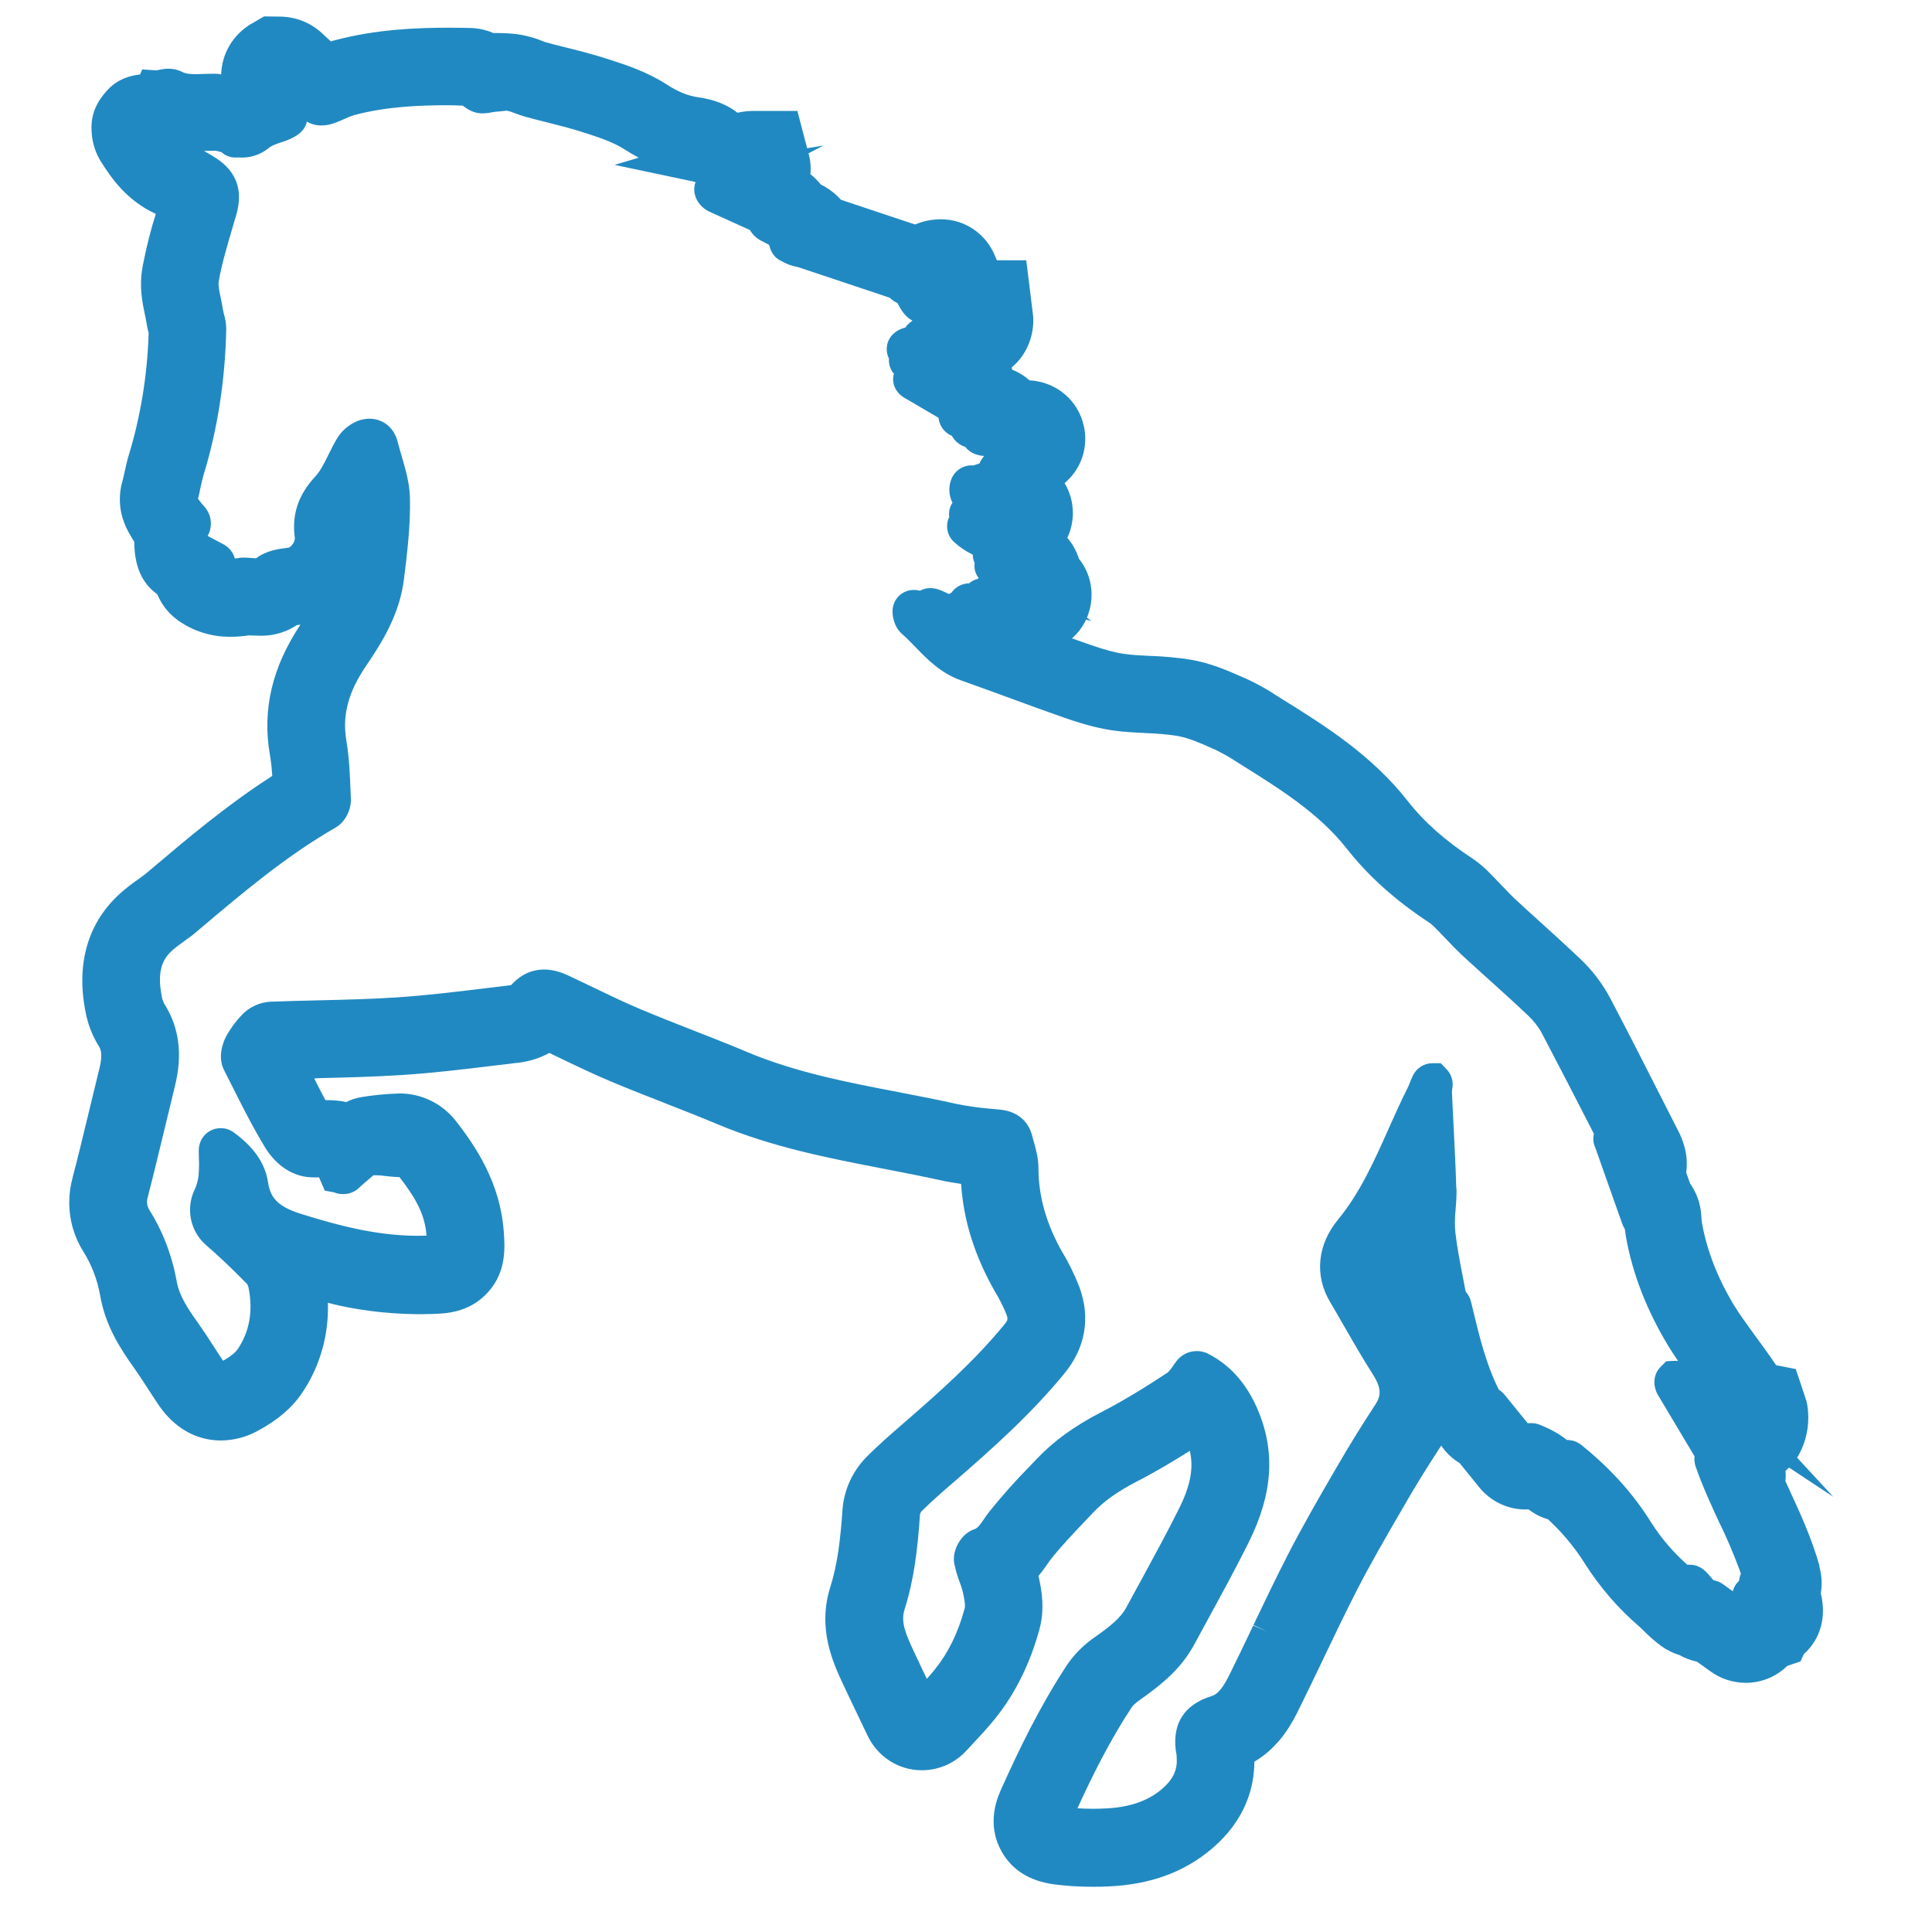 <svg xmlns="http://www.w3.org/2000/svg" xmlns:xlink="http://www.w3.org/1999/xlink" xmlns:svgjs="http://svgjs.com/svgjs" id="SvgjsSvg1016" width="288" height="288" version="1.1"><defs id="SvgjsDefs1017"></defs><g id="SvgjsG1018"><svg xmlns="http://www.w3.org/2000/svg" viewBox="0 0 32 32" width="288" height="288"><path d="M30.137 25.936c-0.135-0.473-0.323-0.878-0.504-1.27l-0.014-0.032-0.047-0.101c0.003-0.029 0.005-0.063 0.005-0.098 0-0.026-0.001-0.051-0.003-0.076l0 0.003c0.020-0.017 0.040-0.035 0.059-0.054l0.732 0.484-0.599-0.648c0.116-0.189 0.185-0.418 0.185-0.663 0-0.095-0.010-0.187-0.030-0.276l0.002 0.009-0.179-0.538-0.326-0.064c-0.111-0.166-0.226-0.323-0.329-0.463l-0.009-0.012c-0.128-0.177-0.252-0.344-0.352-0.506-0.276-0.454-0.456-0.915-0.537-1.372-0.006-0.035-0.010-0.077-0.012-0.119l-0-0.003c-0.011-0.201-0.079-0.385-0.188-0.537l0.002 0.003-0.064-0.182c0.006-0.043 0.010-0.092 0.010-0.142 0-0.11-0.017-0.217-0.048-0.317l0.002 0.008c-0.025-0.084-0.054-0.157-0.089-0.226l0.003 0.007-0.245-0.482c-0.288-0.569-0.588-1.157-0.892-1.737-0.133-0.247-0.294-0.458-0.485-0.639l-0.001-0.001c-0.231-0.22-0.473-0.44-0.668-0.616-0.146-0.132-0.292-0.265-0.436-0.399-0.054-0.050-0.112-0.112-0.183-0.187l-0.014-0.014c-0.047-0.050-0.096-0.101-0.141-0.147l-0.032-0.032c-0.096-0.104-0.203-0.197-0.319-0.276l-0.006-0.004c-0.448-0.293-0.8-0.605-1.072-0.954-0.595-0.758-1.376-1.248-2.066-1.677l-0.085-0.053c-0.149-0.101-0.322-0.198-0.502-0.283l-0.024-0.010-0.046-0.020c-0.253-0.112-0.54-0.239-0.884-0.296-0.196-0.031-0.429-0.053-0.665-0.061l-0.009-0c-0.147-0.007-0.286-0.014-0.408-0.032-0.15-0.020-0.323-0.067-0.561-0.149-0.104-0.036-0.208-0.073-0.308-0.109 0.097-0.085 0.176-0.188 0.231-0.305l0.002-0.006 0.092 0.022-0.077-0.054c0.012-0.029 0.023-0.059 0.032-0.089 0.029-0.087 0.045-0.187 0.045-0.29 0-0.227-0.079-0.435-0.211-0.599l0.001 0.002c-0.043-0.134-0.108-0.249-0.193-0.348l0.001 0.001c0.058-0.12 0.092-0.261 0.092-0.41 0-0.183-0.051-0.354-0.139-0.499l0.002 0.004c0.21-0.177 0.342-0.439 0.342-0.733 0-0.069-0.007-0.137-0.021-0.202l0.001 0.006c-0.089-0.438-0.453-0.747-0.904-0.774-0.082-0.073-0.177-0.132-0.281-0.174l-0.007-0.002-0.004-0.032c-0-0.001-0-0.003-0-0.004s0-0.003 0-0.004v0c0.284-0.234 0.384-0.601 0.349-0.882l-0.11-0.89h-0.488c-0.007-0.020-0.014-0.037-0.021-0.053l-0.012-0.028c-0.148-0.354-0.491-0.598-0.891-0.598-0.002 0-0.005 0-0.007 0h0c-0.149 0.001-0.292 0.031-0.421 0.086l0.007-0.003-0.006 0.003-0.022-0.006-0.354-0.118q-0.428-0.142-0.854-0.285c-0.090-0.099-0.195-0.181-0.314-0.243l-0.006-0.003-0.014-0.007c-0.051-0.064-0.107-0.12-0.17-0.169l-0.002-0.002c0.002-0.026 0.004-0.056 0.004-0.087 0-0.083-0.010-0.163-0.030-0.24l0.001 0.007-0.007-0.026 0.248-0.128-0.27 0.044-0.162-0.618h-0.742c-0.064 0.001-0.126 0.007-0.186 0.018l0.007-0.001-0.072 0.013c-0.167-0.133-0.386-0.219-0.65-0.256-0.171-0.024-0.332-0.090-0.522-0.212-0.328-0.212-0.669-0.322-0.97-0.419l-0.028-0.009c-0.239-0.077-0.475-0.136-0.684-0.188l-0.051-0.013c-0.092-0.023-0.184-0.046-0.274-0.071-0.012-0.004-0.022-0.007-0.032-0.012l0.002 0.001-0.022-0.008c-0.132-0.056-0.286-0.097-0.446-0.117l-0.009-0.001c-0.092-0.010-0.198-0.015-0.305-0.015-0.019 0-0.037 0-0.055 0l0.003-0c-0.114-0.050-0.246-0.081-0.386-0.084h-0.001c-0.118-0.002-0.235-0.004-0.352-0.004-0.515 0-1.194 0.024-1.891 0.209-0.020 0.005-0.041 0.011-0.061 0.018-0.032-0.029-0.064-0.060-0.099-0.092l-0.025-0.023c-0.184-0.18-0.435-0.292-0.712-0.296h-0.001l-0.27-0.003-0.23 0.134c-0.282 0.174-0.469 0.478-0.48 0.826l-0 0.002c-0.029-0.009-0.063-0.013-0.098-0.013-0 0-0 0-0.001 0h-0.020c-0.058 0-0.115 0.002-0.172 0.004-0.15 0.005-0.268 0.010-0.352-0.032-0.158-0.082-0.304-0.053-0.392-0.035l-0.038 0.008-0.234-0.016-0.036 0.083c-0.178 0.020-0.373 0.082-0.53 0.248-0.205 0.218-0.288 0.43-0.273 0.692 0.008 0.193 0.068 0.371 0.166 0.522l-0.002-0.004c0.141 0.221 0.4 0.624 0.9 0.852-0.076 0.234-0.153 0.534-0.213 0.84l-0.009 0.053c-0.056 0.314 0 0.581 0.041 0.775l0.008 0.038c0.005 0.026 0.011 0.052 0.015 0.077 0.011 0.075 0.025 0.14 0.042 0.204l-0.003-0.012c-0.022 0.715-0.138 1.395-0.334 2.039l0.014-0.055c-0.043 0.149-0.073 0.288-0.096 0.396l-0.010 0.041c-0.004 0.012-0.007 0.023-0.009 0.032l-0.004 0.016c-0.024 0.086-0.038 0.185-0.038 0.287 0 0.003 0 0.005 0 0.008v-0c0.001 0.104 0.017 0.204 0.045 0.298l-0.002-0.008c0.034 0.114 0.080 0.213 0.137 0.304l-0.003-0.005 0.062 0.106c0.003 0.267 0.052 0.627 0.374 0.861l0.012 0.017c0.076 0.175 0.195 0.319 0.344 0.424l0.003 0.002c0.236 0.167 0.53 0.266 0.847 0.266 0.006 0 0.012-0 0.018-0h-0.001c0.105-0 0.208-0.009 0.309-0.024l-0.011 0.001h0.016c0.042 0.002 0.083 0.004 0.134 0.004 0.018 0.001 0.040 0.002 0.062 0.002 0.218 0 0.42-0.066 0.589-0.178l-0.004 0.002 0.017-0.002 0.043-0.006c-0.467 0.702-0.633 1.403-0.508 2.142 0.018 0.102 0.033 0.227 0.041 0.354l0 0.010c-0.746 0.478-1.406 1.036-2.046 1.578l-0.051 0.043c-0.029 0.024-0.064 0.048-0.103 0.077l-0.020 0.014c-0.109 0.076-0.204 0.15-0.294 0.229l0.004-0.003c-0.533 0.475-0.736 1.144-0.589 1.935 0.038 0.223 0.115 0.423 0.225 0.6l-0.004-0.007c0.028 0.043 0.079 0.124 0.016 0.378-0.057 0.231-0.113 0.464-0.169 0.695l-0.025 0.104c-0.080 0.333-0.163 0.677-0.251 1.010v0.006c-0.035 0.122-0.055 0.262-0.055 0.407 0 0.301 0.087 0.581 0.237 0.818l-0.004-0.006c0.133 0.209 0.23 0.455 0.277 0.718l0.002 0.012c0.090 0.508 0.335 0.88 0.577 1.22 0.068 0.096 0.136 0.201 0.212 0.318l0.005 0.008c0.058 0.090 0.116 0.18 0.176 0.267 0.256 0.378 0.622 0.586 1.030 0.586 0.226-0.002 0.438-0.062 0.621-0.166l-0.006 0.003c0.328-0.176 0.566-0.381 0.731-0.627 0.267-0.395 0.427-0.881 0.427-1.405 0-0.030-0-0.059-0.002-0.089l0 0.004c0.444 0.115 0.955 0.183 1.481 0.188l0.003 0c0.062 0 0.125 0 0.182-0.003h0.056c0.233-0.007 0.623-0.020 0.931-0.361s0.28-0.741 0.261-1.004c-0.059-0.81-0.464-1.415-0.81-1.853-0.218-0.266-0.546-0.434-0.914-0.435h-0c-0.232 0.007-0.452 0.029-0.668 0.066l0.028-0.004c-0.092 0.015-0.174 0.043-0.249 0.083l0.004-0.002c-0.093-0.021-0.199-0.032-0.308-0.032-0.013 0-0.026 0-0.039 0l0.002-0c-0.062-0.117-0.123-0.236-0.185-0.358 0.032-0.004 0.064-0.006 0.096-0.007 0.416-0.010 0.888-0.021 1.351-0.051 0.508-0.032 1.011-0.093 1.497-0.152l0.438-0.052c0.191-0.023 0.364-0.080 0.519-0.166l-0.007 0.004 0.149 0.072c0.272 0.131 0.554 0.267 0.85 0.392s0.604 0.246 0.899 0.361l0.027 0.011c0.306 0.12 0.582 0.228 0.853 0.342 0.916 0.384 1.849 0.564 2.752 0.739 0.322 0.062 0.636 0.123 0.941 0.19 0.122 0.027 0.24 0.046 0.349 0.062 0.040 0.608 0.224 1.192 0.559 1.781 0.065 0.106 0.129 0.23 0.183 0.359l0.007 0.018c0.027 0.074 0.032 0.096-0.036 0.175-0.485 0.593-1.066 1.111-1.668 1.632-0.182 0.158-0.41 0.354-0.623 0.57-0.216 0.224-0.359 0.522-0.386 0.852l-0 0.005c-0.035 0.498-0.083 0.907-0.201 1.28-0.22 0.695 0.042 1.256 0.216 1.628l0.011 0.022c0.084 0.182 0.171 0.362 0.263 0.553l0.128 0.268c0.163 0.339 0.503 0.569 0.897 0.569 0 0 0.001 0 0.001 0h-0c0.291-0.001 0.552-0.125 0.735-0.323l0.001-0.001 0.115-0.124c0.12-0.128 0.245-0.262 0.365-0.412 0.33-0.411 0.576-0.908 0.731-1.477 0.086-0.317 0.044-0.608-0.010-0.854-0.002-0.010-0.004-0.019-0.006-0.028 0.050-0.060 0.101-0.127 0.148-0.197l0.006-0.009c0.015-0.021 0.029-0.042 0.044-0.061 0.167-0.214 0.365-0.422 0.576-0.644l0.131-0.138c0.177-0.187 0.407-0.352 0.726-0.516s0.61-0.34 0.875-0.506c0.067 0.282 0.010 0.578-0.177 0.953-0.203 0.407-0.426 0.815-0.64 1.21l-0.076 0.138q-0.082 0.15-0.163 0.3c-0.086 0.16-0.26 0.303-0.496 0.469-0.19 0.128-0.35 0.285-0.476 0.467l-0.004 0.006c-0.463 0.704-0.809 1.431-1.088 2.051-0.064 0.142-0.258 0.576 0.002 1.040 0.172 0.308 0.466 0.492 0.872 0.546 0.189 0.025 0.408 0.040 0.631 0.040 0.003 0 0.006 0 0.010 0h-0c0.088 0 0.175-0.002 0.256-0.006 0.695-0.030 1.257-0.236 1.716-0.626 0.564-0.48 0.701-1.026 0.702-1.44 0.436-0.256 0.64-0.669 0.743-0.878 0.139-0.282 0.274-0.564 0.399-0.825l0.009-0.019c0.176-0.368 0.358-0.749 0.544-1.112 0.226-0.441 0.484-0.887 0.736-1.319l0.076-0.132c0.172-0.298 0.363-0.606 0.566-0.916 0.008-0.012 0.015-0.023 0.022-0.034 0.081 0.118 0.182 0.215 0.301 0.287l0.004 0.002 0.322 0.398c0.183 0.227 0.461 0.371 0.772 0.371 0.017 0 0.034-0 0.051-0.001l-0.002 0c0.091 0.071 0.198 0.127 0.315 0.162l0.007 0.002c0.232 0.215 0.434 0.456 0.602 0.721l0.009 0.015c0.255 0.399 0.553 0.741 0.893 1.034l0.006 0.005c0.017 0.015 0.032 0.032 0.052 0.049l0.016 0.016c0.089 0.091 0.185 0.175 0.287 0.251l0.006 0.005c0.088 0.065 0.189 0.116 0.299 0.15l0.007 0.002c0.083 0.048 0.179 0.086 0.282 0.108l0.006 0.001 0.226 0.162c0.162 0.118 0.364 0.188 0.583 0.189h0c0 0 0.001 0 0.001 0 0.267 0 0.509-0.107 0.686-0.28l-0 0 0.22-0.075 0.055-0.121c0.275-0.245 0.379-0.614 0.281-1.005 0.009-0.051 0.014-0.11 0.014-0.17 0-0.101-0.015-0.198-0.042-0.29l0.002 0.007zM24.121 19.686c-0.010-0.337-0.027-0.679-0.044-1.012-0.010-0.196-0.020-0.391-0.028-0.587 0.001-0.024 0.003-0.047 0.007-0.070l-0 0.003c0.003-0.017 0.005-0.038 0.005-0.058 0-0.090-0.033-0.173-0.087-0.236l0 0-0.11-0.116h-0.144c-0.14 0.002-0.26 0.085-0.317 0.204l-0.001 0.002c-0.023 0.045-0.040 0.089-0.054 0.126-0.009 0.025-0.017 0.045-0.027 0.064l0.002-0.004c-0.118 0.233-0.224 0.472-0.328 0.704-0.231 0.518-0.47 1.054-0.832 1.493-0.342 0.414-0.394 0.922-0.137 1.358 0.076 0.128 0.15 0.256 0.226 0.39 0.154 0.268 0.313 0.544 0.484 0.813 0.156 0.243 0.135 0.367 0.041 0.509-0.215 0.327-0.418 0.656-0.604 0.976l-0.068 0.116c-0.261 0.451-0.531 0.916-0.775 1.392-0.197 0.384-0.386 0.78-0.569 1.162l0.234 0.112-0.237-0.104c-0.126 0.264-0.256 0.537-0.388 0.803-0.078 0.157-0.172 0.327-0.3 0.366-0.473 0.142-0.679 0.491-0.581 0.987 0 0.010 0 0.020 0 0.029 0.018 0.204-0.059 0.366-0.246 0.526-0.234 0.198-0.542 0.304-0.943 0.32-0.059 0.003-0.129 0.005-0.198 0.005-0.090 0-0.179-0.003-0.268-0.009l0.012 0.001c0.241-0.528 0.534-1.12 0.9-1.675 0.032-0.048 0.116-0.108 0.148-0.13 0.384-0.271 0.682-0.529 0.887-0.909q0.118-0.217 0.236-0.434c0.222-0.407 0.452-0.828 0.663-1.252 0.405-0.812 0.45-1.52 0.142-2.226-0.185-0.423-0.46-0.727-0.823-0.908-0.052-0.025-0.113-0.039-0.178-0.039-0.138 0-0.261 0.067-0.337 0.169l-0.001 0.001c-0.015 0.021-0.030 0.042-0.047 0.066-0.028 0.044-0.059 0.083-0.093 0.118l0-0c-0.34 0.223-0.71 0.457-1.101 0.657-0.451 0.233-0.79 0.48-1.068 0.773l-0.124 0.13c-0.227 0.23-0.443 0.473-0.648 0.726l-0.015 0.019c-0.032 0.040-0.060 0.081-0.088 0.122-0.078 0.113-0.109 0.154-0.163 0.171-0.212 0.068-0.373 0.345-0.33 0.569 0.025 0.118 0.055 0.219 0.093 0.317l-0.005-0.014c0.021 0.051 0.041 0.115 0.057 0.181l0.002 0.011c0.011 0.052 0.041 0.189 0.025 0.246-0.109 0.403-0.27 0.732-0.492 1.009-0.043 0.053-0.088 0.105-0.135 0.158-0.070-0.146-0.137-0.286-0.203-0.428l-0.010-0.022c-0.139-0.298-0.221-0.49-0.156-0.698 0.156-0.493 0.216-0.987 0.256-1.575 0.004-0.018 0.011-0.033 0.020-0.047l-0 0c0.171-0.17 0.364-0.339 0.551-0.499 0.619-0.536 1.269-1.116 1.821-1.789 0.349-0.426 0.435-0.921 0.248-1.432-0.087-0.221-0.18-0.409-0.288-0.587l0.009 0.017c-0.268-0.47-0.398-0.928-0.399-1.397 0-0.17-0.044-0.325-0.084-0.466-0.008-0.028-0.016-0.056-0.023-0.083-0.064-0.238-0.25-0.391-0.514-0.42l-0.147-0.015h-0.008c-0.217-0.018-0.413-0.047-0.605-0.086l0.032 0.006c-0.326-0.073-0.657-0.136-0.98-0.199-0.836-0.16-1.701-0.328-2.493-0.661-0.293-0.124-0.593-0.241-0.882-0.354-0.295-0.116-0.6-0.235-0.896-0.36-0.262-0.111-0.527-0.238-0.784-0.362-0.138-0.066-0.276-0.133-0.414-0.197-0.359-0.168-0.689-0.111-0.933 0.16-0.008 0.003-0.017 0.006-0.027 0.007l-0.001 0c-0.135 0.016-0.27 0.032-0.405 0.049-0.48 0.059-0.979 0.119-1.465 0.151-0.433 0.028-0.878 0.039-1.308 0.049-0.252 0.006-0.512 0.012-0.771 0.022-0.171 0.007-0.325 0.073-0.444 0.178l0.001-0.001c-0.117 0.113-0.217 0.243-0.297 0.386l-0.004 0.008c-0.059 0.103-0.143 0.352-0.040 0.556 0.039 0.076 0.077 0.153 0.117 0.232 0.176 0.35 0.357 0.711 0.561 1.048 0.194 0.32 0.485 0.503 0.8 0.503h0.015c0.032 0 0.059 0 0.084 0 0.006 0.014 0.012 0.030 0.018 0.044l0.077 0.176 0.154 0.028c0.042 0.018 0.090 0.029 0.141 0.029h0c0.004 0 0.009 0 0.014 0 0.102 0 0.194-0.041 0.261-0.107l-0 0c0.046-0.044 0.092-0.082 0.141-0.124 0.032-0.026 0.061-0.052 0.093-0.080 0.013-0.001 0.027-0.001 0.042-0.001 0.057 0 0.114 0.005 0.169 0.014l-0.006-0.001c0.066 0.009 0.145 0.015 0.225 0.018l0.003 0c0.246 0.32 0.419 0.594 0.448 0.969h-0.008c-0.73 0.027-1.433-0.16-2.083-0.364-0.4-0.126-0.5-0.288-0.535-0.522-0.048-0.311-0.232-0.58-0.568-0.824-0.060-0.044-0.135-0.070-0.215-0.070-0.1 0-0.192 0.040-0.258 0.106l0-0c-0.066 0.068-0.106 0.16-0.106 0.262 0 0.003 0 0.007 0 0.010v-0l0.002 0.103c0.002 0.033 0.003 0.071 0.003 0.11 0 0.065-0.003 0.13-0.008 0.194l0.001-0.008c-0.010 0.092-0.035 0.176-0.071 0.253l0.002-0.005c-0.046 0.096-0.073 0.209-0.073 0.328 0 0.239 0.108 0.453 0.278 0.595l0.001 0.001c0.201 0.173 0.407 0.369 0.667 0.634 0.013 0.023 0.022 0.049 0.026 0.077l0 0.001c0.072 0.373 0.011 0.709-0.181 0.997-0.024 0.035-0.086 0.106-0.244 0.194v0c-0.055-0.081-0.109-0.164-0.164-0.251-0.078-0.121-0.16-0.245-0.246-0.368-0.176-0.245-0.314-0.452-0.359-0.7-0.081-0.445-0.239-0.842-0.461-1.194l0.008 0.014c-0.024-0.038-0.038-0.084-0.038-0.134 0-0.029 0.005-0.056 0.014-0.082l-0.001 0.002c0.096-0.371 0.187-0.749 0.276-1.12 0.057-0.237 0.114-0.474 0.172-0.71 0.132-0.53 0.073-0.98-0.179-1.376-0.020-0.041-0.035-0.088-0.042-0.138l-0-0.002c-0.082-0.436 0.046-0.619 0.181-0.74 0.053-0.046 0.112-0.091 0.173-0.134l0.007-0.005c0.064-0.046 0.137-0.098 0.206-0.156l0.053-0.045c0.712-0.602 1.448-1.225 2.264-1.692 0.175-0.1 0.261-0.322 0.253-0.478l-0.006-0.135c-0.011-0.269-0.022-0.548-0.069-0.827-0.071-0.42 0.030-0.803 0.329-1.242 0.265-0.39 0.554-0.854 0.625-1.433 0.054-0.436 0.109-0.887 0.099-1.342-0.005-0.248-0.076-0.486-0.137-0.696-0.023-0.078-0.047-0.16-0.066-0.235-0.057-0.234-0.241-0.384-0.469-0.384-0.071 0-0.139 0.015-0.202 0.040l0.004-0.001c-0.139 0.057-0.253 0.154-0.33 0.276l-0.002 0.003c-0.056 0.093-0.105 0.192-0.148 0.279-0.072 0.145-0.134 0.269-0.215 0.357-0.288 0.31-0.395 0.636-0.341 1.026-0.002 0.041-0.019 0.079-0.044 0.107l0-0c-0.015 0.021-0.034 0.038-0.056 0.049l-0.001 0-0.015 0.002c-0.151 0.018-0.349 0.042-0.529 0.175l-0.019-0.002c-0.029-0.003-0.060-0.005-0.092-0.007l-0.037-0.002c-0.014-0.001-0.030-0.002-0.047-0.002-0.029 0-0.057 0.002-0.084 0.006l0.003-0c-0.028 0.004-0.051 0.007-0.073 0.010-0.029-0.104-0.098-0.188-0.19-0.236l-0.002-0.001-0.085-0.045c-0.060-0.032-0.117-0.062-0.173-0.092 0.033-0.059 0.053-0.129 0.053-0.204 0-0.107-0.040-0.205-0.106-0.28l0 0c-0.032-0.035-0.064-0.073-0.093-0.112l-0.003-0.004c-0.003-0.006-0.007-0.012-0.011-0.020 0.006-0.021 0.012-0.042 0.016-0.064l0.006-0.028c0.021-0.099 0.044-0.211 0.075-0.317 0.219-0.714 0.353-1.537 0.37-2.389l0-0.009c-0.001-0.089-0.015-0.175-0.040-0.256l0.002 0.006c-0.006-0.018-0.011-0.041-0.015-0.064l-0.001-0.004c-0.010-0.069-0.024-0.137-0.037-0.196-0.023-0.111-0.045-0.216-0.032-0.284 0.050-0.28 0.135-0.568 0.217-0.847 0.025-0.086 0.051-0.172 0.075-0.256 0.113-0.396 0-0.708-0.332-0.926-0.070-0.046-0.139-0.087-0.206-0.123 0.056 0 0.112-0.003 0.168-0.003h0.025c0.024 0.004 0.045 0.009 0.065 0.015l-0.004-0.001 0.037 0.010c0.057 0.052 0.133 0.085 0.216 0.088l0.001 0h0.019c0.026 0 0.051 0 0.076 0 0.008 0 0.018 0.001 0.027 0.001 0.174 0 0.333-0.064 0.456-0.169l-0.001 0.001c0.039-0.032 0.141-0.067 0.19-0.083l0.014-0.004c0.248-0.081 0.38-0.181 0.416-0.341 0.067 0.040 0.148 0.064 0.235 0.064 0.002 0 0.004 0 0.006-0h-0c0.069-0 0.135-0.012 0.196-0.033l-0.004 0.001c0.070-0.023 0.134-0.051 0.192-0.077 0.045-0.022 0.099-0.044 0.155-0.062l0.008-0.002c0.539-0.143 1.092-0.162 1.561-0.162 0.060 0 0.122 0.002 0.183 0.005l0.050 0.002c0.059 0.045 0.172 0.128 0.32 0.128 0.062-0.001 0.121-0.008 0.178-0.021l-0.006 0.001c0.028-0.005 0.063-0.009 0.098-0.011l0.003-0c0.032-0.002 0.061-0.005 0.091-0.009l0.044-0.005c0.052 0.011 0.098 0.026 0.142 0.045l-0.005-0.002c0.049 0.018 0.104 0.039 0.165 0.056 0.115 0.032 0.23 0.060 0.352 0.091 0.2 0.051 0.406 0.102 0.601 0.165l0.027 0.009c0.237 0.076 0.48 0.155 0.668 0.276q0.119 0.077 0.236 0.139l-0.4 0.119 1.293 0.273c0.014 0.003 0.030 0.007 0.048 0.012-0.005 0.014-0.010 0.031-0.014 0.049l-0 0.002c-0.041 0.197 0.096 0.373 0.246 0.44l0.669 0.303c0.046 0.079 0.112 0.141 0.192 0.18l0.003 0.001 0.121 0.064 0.023 0.068c0.031 0.090 0.096 0.161 0.179 0.199l0.002 0.001c0.072 0.043 0.156 0.076 0.246 0.095l0.006 0.001c0.018 0.004 0.036 0.008 0.055 0.015 0.371 0.125 0.743 0.249 1.12 0.374l0.368 0.123c0.037 0.036 0.080 0.066 0.127 0.089l0.003 0.001c0.002 0.004 0.004 0.008 0.006 0.012 0.045 0.085 0.11 0.207 0.242 0.28-0.048 0.029-0.088 0.067-0.118 0.112l-0.001 0.001c-0.181 0.044-0.3 0.174-0.308 0.342-0 0.005-0 0.011-0 0.017 0 0.057 0.014 0.11 0.038 0.157l-0.001-0.002c-0.001 0.008-0.001 0.017-0.001 0.026 0 0.086 0.031 0.164 0.082 0.224l-0-0.001v0.004c-0.042 0.155 0.028 0.31 0.175 0.396l0.565 0.331c0 0.005 0 0.011 0.002 0.017 0.019 0.128 0.103 0.233 0.217 0.281l0.002 0.001c0.047 0.087 0.125 0.152 0.219 0.182l0.003 0.001c0.060 0.078 0.16 0.141 0.312 0.15l-0.021 0.028c-0.022 0.028-0.040 0.059-0.054 0.093l-0.001 0.003-0.096 0.032h-0.040c-0.153 0.001-0.283 0.099-0.333 0.235l-0.001 0.003c-0.019 0.049-0.030 0.106-0.030 0.166 0 0.078 0.019 0.152 0.053 0.217l-0.001-0.003c-0.020 0.030-0.036 0.064-0.046 0.101l-0.001 0.003c-0.006 0.025-0.010 0.054-0.010 0.083 0 0.018 0.001 0.035 0.004 0.052l-0-0.002c-0.004 0.009-0.009 0.019-0.013 0.028-0.015 0.037-0.023 0.081-0.023 0.126 0 0.107 0.047 0.202 0.122 0.267l0 0c0.087 0.078 0.187 0.146 0.295 0.199l0.008 0.003c0 0.051 0.012 0.099 0.033 0.143l-0.001-0.002c-0.002 0.014-0.004 0.031-0.004 0.048 0 0.075 0.026 0.144 0.070 0.198l-0-0.001c-0.005 0.005-0.010 0.011-0.014 0.016-0.056 0.014-0.105 0.039-0.145 0.074l0-0c-0.119 0.001-0.225 0.060-0.289 0.151l-0.001 0.001c-0.016 0.008-0.029 0.017-0.041 0.027l0.001-0.001-0.113-0.052c-0.14-0.064-0.267-0.061-0.37-0.004-0.030-0.008-0.065-0.013-0.101-0.013h-0c-0.001 0-0.001 0-0.002 0-0.092 0-0.176 0.035-0.239 0.093l0-0-0.009 0.009c-0.060 0.059-0.149 0.192-0.077 0.42 0.025 0.084 0.072 0.155 0.133 0.21l0 0c0.075 0.064 0.149 0.142 0.221 0.216 0.197 0.204 0.421 0.434 0.76 0.553 0.272 0.096 0.544 0.196 0.81 0.293 0.297 0.109 0.604 0.222 0.912 0.329 0.32 0.11 0.568 0.174 0.806 0.207 0.177 0.024 0.352 0.032 0.52 0.041 0.192 0.006 0.373 0.023 0.551 0.050l-0.026-0.003c0.183 0.030 0.384 0.118 0.576 0.204l0.048 0.021c0.14 0.068 0.258 0.135 0.371 0.211l-0.011-0.007 0.086 0.054c0.629 0.393 1.28 0.8 1.737 1.381 0.361 0.46 0.812 0.864 1.38 1.236 0.041 0.031 0.076 0.064 0.109 0.1l0.001 0.001 0.037 0.038c0.044 0.044 0.087 0.090 0.131 0.136 0.078 0.083 0.16 0.168 0.248 0.251 0.151 0.14 0.303 0.277 0.46 0.418 0.209 0.188 0.425 0.384 0.632 0.58 0.092 0.085 0.17 0.182 0.231 0.291l0.003 0.006c0.288 0.548 0.57 1.095 0.864 1.669-0.007 0.025-0.010 0.054-0.010 0.084 0 0.051 0.011 0.099 0.031 0.142l-0.001-0.002c0 0.003 0.003 0.007 0.006 0.014 0.072 0.206 0.143 0.407 0.216 0.611s0.148 0.414 0.224 0.632c0.012 0.037 0.028 0.068 0.047 0.098l-0.001-0.002c0.005 0.043 0.011 0.084 0.018 0.124 0.108 0.615 0.346 1.226 0.704 1.816 0.051 0.084 0.105 0.165 0.16 0.246-0.014-0.002-0.029-0.003-0.045-0.003h-0l-0.152 0.008-0.082 0.083c-0.131 0.12-0.15 0.32-0.047 0.488l0.599 1.003c-0.002 0.013-0.003 0.028-0.003 0.044 0 0.048 0.009 0.094 0.025 0.136l-0.001-0.003c0.109 0.314 0.247 0.613 0.38 0.902 0.112 0.223 0.236 0.51 0.345 0.803l0.021 0.065c-0.015 0.034-0.026 0.073-0.029 0.114l-0 0.001c-0.047 0.042-0.082 0.096-0.1 0.158l-0.001 0.002-0.004 0.013-0.154-0.111c-0.046-0.035-0.102-0.060-0.163-0.071l-0.002-0-0.086-0.1c-0.092-0.106-0.192-0.157-0.303-0.157h-0.045c-0.231-0.204-0.43-0.437-0.594-0.693l-0.008-0.013c-0.292-0.468-0.666-0.883-1.139-1.267-0.034-0.029-0.073-0.053-0.117-0.069l-0.003-0.001-0.023-0.009-0.077-0.014h-0.032c-0.051-0.039-0.096-0.071-0.142-0.1-0.071-0.044-0.154-0.087-0.24-0.123l-0.012-0.005-0.045-0.020c-0.045-0.020-0.099-0.032-0.154-0.032-0.020 0-0.039 0.001-0.058 0.004l0.002-0-0.374-0.461c-0.029-0.038-0.064-0.070-0.103-0.095l-0.002-0.001c-0.211-0.416-0.324-0.886-0.434-1.344l-0.024-0.1c-0.015-0.070-0.047-0.132-0.092-0.181l0 0c-0.014-0.076-0.029-0.152-0.044-0.229-0.049-0.251-0.1-0.51-0.128-0.761-0.004-0.046-0.006-0.1-0.006-0.154 0-0.076 0.004-0.151 0.012-0.225l-0.001 0.009c0.010-0.106 0.018-0.229 0.015-0.354z" fill="#2189c1" class="color000 svgShape"></path></svg></g></svg>
